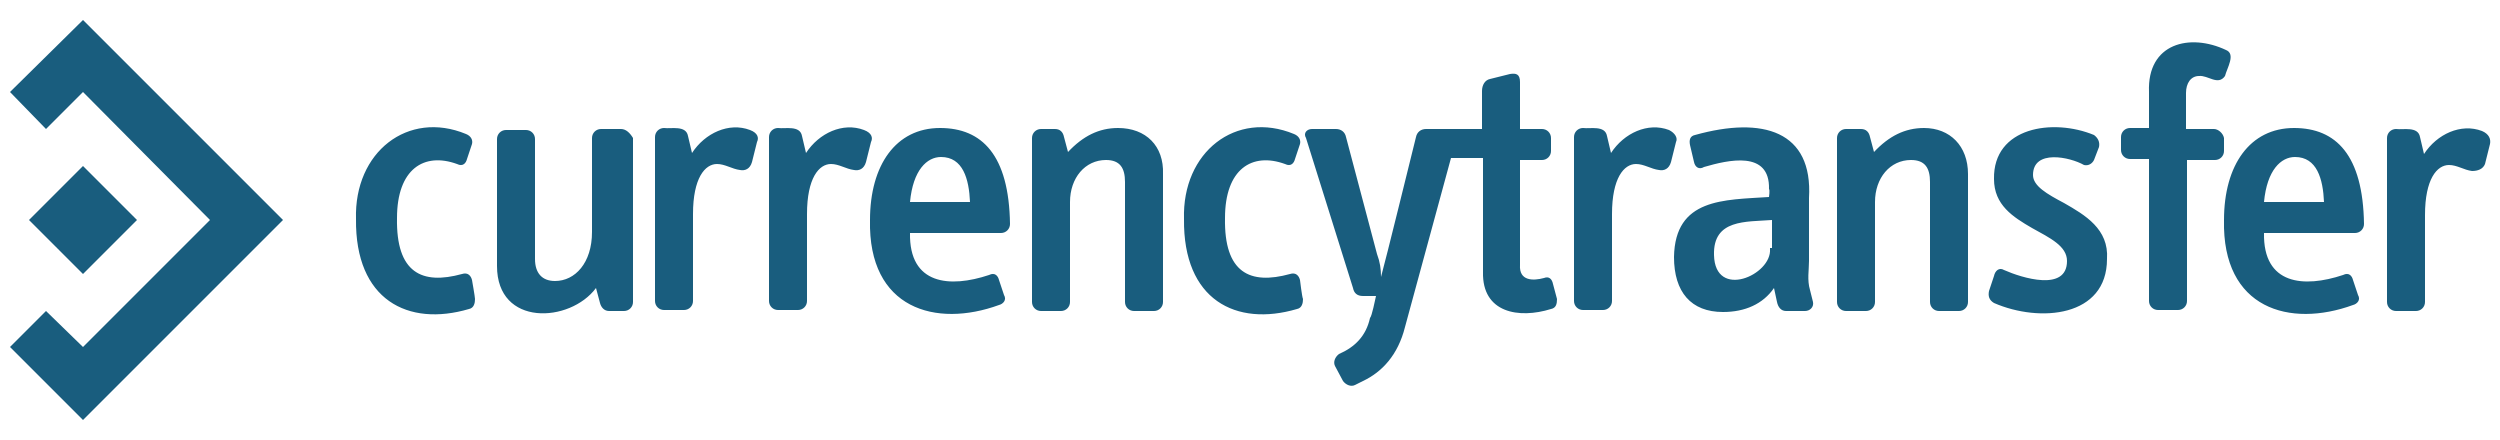 <svg version="1.1" id="Layer_1" xmlns="http://www.w3.org/2000/svg" x="0" y="0" viewBox="0 0 250 44" xml:space="preserve"><style>.st0{fill:#195d7e}</style><path class="st0" d="M1 9.2l3.6 3.7 3.7-3.7L21 22 8.3 34.7l-3.7-3.6L1 34.7 8.3 42l20-20-20-20L1 9.2z"/><path class="st0" d="M2.9 22l5.4-5.4 5.4 5.4-5.4 5.4L2.9 22zM47.2 28c-.1-.4-.4-.8-1-.6-4 1.1-6.6-.1-6.5-5.6 0-4.9 2.7-6.6 6-5.4.6.3.9-.1 1-.5l.5-1.5c.1-.4-.1-.8-.6-1-5.8-2.4-11.2 1.8-11 8.5-.1 8.1 5.2 10.8 11.3 9 .5-.1.6-.6.6-1 0-.2-.3-1.9-.3-1.9zm14.9-15.1h-2c-.5 0-.9.4-.9.9v9.4c0 3.1-1.7 4.9-3.7 4.9-1.3 0-2-.8-2-2.2v-12c0-.5-.4-.9-.9-.9h-2c-.5 0-.9.4-.9.9v12.7c0 6.1 7.3 5.7 9.9 2.2l.4 1.5c.1.4.4.8.9.8h1.5c.5 0 .9-.4.9-.9V13.8c-.3-.5-.7-.9-1.2-.9zM75 13c-2.1-.8-4.5.3-5.8 2.3l-.4-1.7c-.2-1.1-1.7-.7-2.4-.8-.5 0-.9.4-.9.9v16.4c0 .5.4.9.9.9h2c.5 0 .9-.4.9-.9v-8.7c0-3.6 1.2-5 2.4-5 .8 0 1.5.5 2.3.6.5.1 1-.1 1.2-.8l.5-2c.2-.4.1-.9-.7-1.2zm11.4 0c-2.1-.8-4.5.3-5.8 2.3l-.4-1.7c-.2-1.1-1.7-.7-2.4-.8-.5 0-.9.4-.9.9v16.4c0 .5.4.9.9.9h2c.5 0 .9-.4.9-.9v-8.7c0-3.6 1.2-5 2.4-5 .8 0 1.5.5 2.3.6.5.1 1-.1 1.2-.8l.5-2c.2-.4.1-.9-.7-1.2zm7.6-.2c-4.4 0-7 3.7-7 9.2-.2 8.9 6.6 10.8 12.9 8.5.4-.1.8-.5.5-1l-.5-1.5c-.1-.4-.4-.8-1-.5-3.9 1.3-8 1-7.9-4.2h9.1c.5 0 .9-.4.9-.9-.1-6.9-2.8-9.6-7-9.6zm-3 7.4c.3-3.2 1.7-4.5 3.1-4.5 2.2 0 2.8 2.2 2.9 4.5h-6zm20.8-7.4c-1.9 0-3.5.8-5 2.4l-.4-1.5c-.1-.5-.4-.8-.9-.8h-1.4c-.5 0-.9.4-.9.9v16.4c0 .5.4.9.9.9h2c.5 0 .9-.4.9-.9v-10c0-2.4 1.5-4.2 3.6-4.2 1.4 0 1.9.8 1.9 2.2v12c0 .5.4.9.9.9h2c.5 0 .9-.4.9-.9V17.4c.1-2.8-1.7-4.6-4.5-4.6zM130 28c-.1-.4-.4-.8-1-.6-4 1.1-6.6-.1-6.5-5.6 0-4.9 2.7-6.6 6-5.4.6.3.9-.1 1-.5l.5-1.5c.1-.4-.1-.8-.6-1-5.8-2.4-11.2 1.8-11 8.5-.1 8.1 5.2 10.8 11.3 9 .5-.1.6-.6.6-1-.1-.2-.3-1.9-.3-1.9zm25.3.4c-.1-.5-.4-.8-.9-.6-1.1.3-2.5.3-2.4-1.3V16h2.2c.5 0 .9-.4.9-.9v-1.3c0-.5-.4-.9-.9-.9H152V8.2c0-.8-.4-.9-1-.8l-2 .5c-.5.1-.8.6-.8 1.2v3.8h-5.6c-.5 0-.9.3-1 .8-.5 2-3 12.2-3.5 14 0-.8-.1-1.5-.4-2.3l-3.1-11.7c-.1-.5-.5-.8-1-.8h-2.4c-.5 0-.9.4-.6.9l4.7 15c.1.5.4.8 1 .8h1.3c-.1.4-.4 2-.6 2.2-.4 1.8-1.5 2.9-3.1 3.6-.4.3-.6.8-.4 1.2l.8 1.5c.3.4.8.6 1.2.4l.8-.4c1.9-.9 3.5-2.6 4.2-5.4l4.6-16.9h3.2v11.4c-.1 4.1 3.6 4.7 6.8 3.7.5-.1.6-.5.6-1l-.4-1.5zM166.9 13c-2.1-.8-4.5.3-5.8 2.3l-.4-1.7c-.2-1.1-1.7-.7-2.4-.8-.5 0-.9.4-.9.9v16.4c0 .5.4.9.9.9h2c.5 0 .9-.4.9-.9v-8.7c0-3.6 1.2-5 2.4-5 .8 0 1.5.5 2.3.6.5.1 1-.1 1.2-.8l.5-2c.2-.4-.1-.9-.7-1.2zM181 29c-.3-1-.1-2-.1-2.9v-6.3c.4-6.7-4.6-8.2-11.4-6.3-.5.1-.6.5-.5 1l.4 1.7c.1.5.5.8 1 .5 2.4-.7 6.6-1.7 6.5 2.2.1.1 0 .8 0 .8-4.5.3-9.4.1-9.5 6 0 3.5 1.7 5.5 4.9 5.5 2.2 0 4-.8 5.1-2.4l.3 1.4c.1.5.4.9.9.9h1.9c.5 0 .9-.4.8-.9L181 29zm-4-4.1c.2 2.6-5.5 5.1-5.6.6-.1-3.6 3.2-3.3 5.8-3.5v2.8h-.2zm15.4-12.1c-1.9 0-3.5.8-5 2.4l-.4-1.5c-.1-.5-.4-.8-.9-.8h-1.5c-.5 0-.9.4-.9.9v16.4c0 .5.4.9.9.9h2c.5 0 .9-.4.9-.9v-10c0-2.4 1.5-4.2 3.6-4.2 1.4 0 1.9.8 1.9 2.2v12c0 .5.4.9.9.9h2c.5 0 .9-.4.9-.9V17.4c0-2.8-1.8-4.6-4.4-4.6zm14 7.5c-1.7-.9-3.1-1.7-3.1-2.8 0-2.6 3.7-1.8 5.1-1 .4.1.8-.1 1-.5l.5-1.3c.1-.5-.1-.9-.5-1.2-4.1-1.7-10.1-.8-10 4.4 0 2.6 1.9 3.8 3.8 4.9 1.8 1 3.5 1.8 3.5 3.3 0 3.1-4.5 1.7-6.3.9-.5-.3-.9.1-1 .6l-.5 1.5c-.1.5 0 .9.5 1.2 4.6 2 11.3 1.4 11.3-4.4.2-3-2.2-4.4-4.3-5.6zm15-7.4h-2.8V9.3c0-1 .5-1.7 1.3-1.7.9-.1 1.9 1 2.6 0 .2-.8 1.1-2.2.1-2.6-3.6-1.7-7.9-.7-7.7 4.2v3.6H213c-.5 0-.9.4-.9.9V15c0 .5.4.9.9.9h1.9v14.2c0 .5.4.9.9.9h2c.5 0 .9-.4.9-.9V16h2.8c.5 0 .9-.4.9-.9v-1.3c-.1-.5-.6-.9-1-.9zm8-.1c-4.4 0-7 3.7-7 9.2-.2 8.9 6.6 10.8 12.9 8.5.4-.1.8-.5.5-1l-.5-1.5c-.1-.4-.4-.8-1-.5-3.9 1.3-8 1-7.9-4.2h9.1c.5 0 .9-.4.9-.9-.1-6.9-2.8-9.6-7-9.6zm-3 7.4c.3-3.2 1.7-4.5 3.1-4.5 2.2 0 2.8 2.2 2.9 4.5h-6zm22.1-3.8l.5-2c.1-.5-.1-1-.8-1.3-2.1-.8-4.5.3-5.8 2.3l-.4-1.7c-.2-1.1-1.7-.7-2.4-.8-.5 0-.9.4-.9.9v16.4c0 .5.4.9.9.9h2c.5 0 .9-.4.9-.9v-8.7c0-3.6 1.2-5 2.4-5 .8 0 1.5.5 2.3.6.6 0 1.1-.2 1.3-.7z"/></svg>